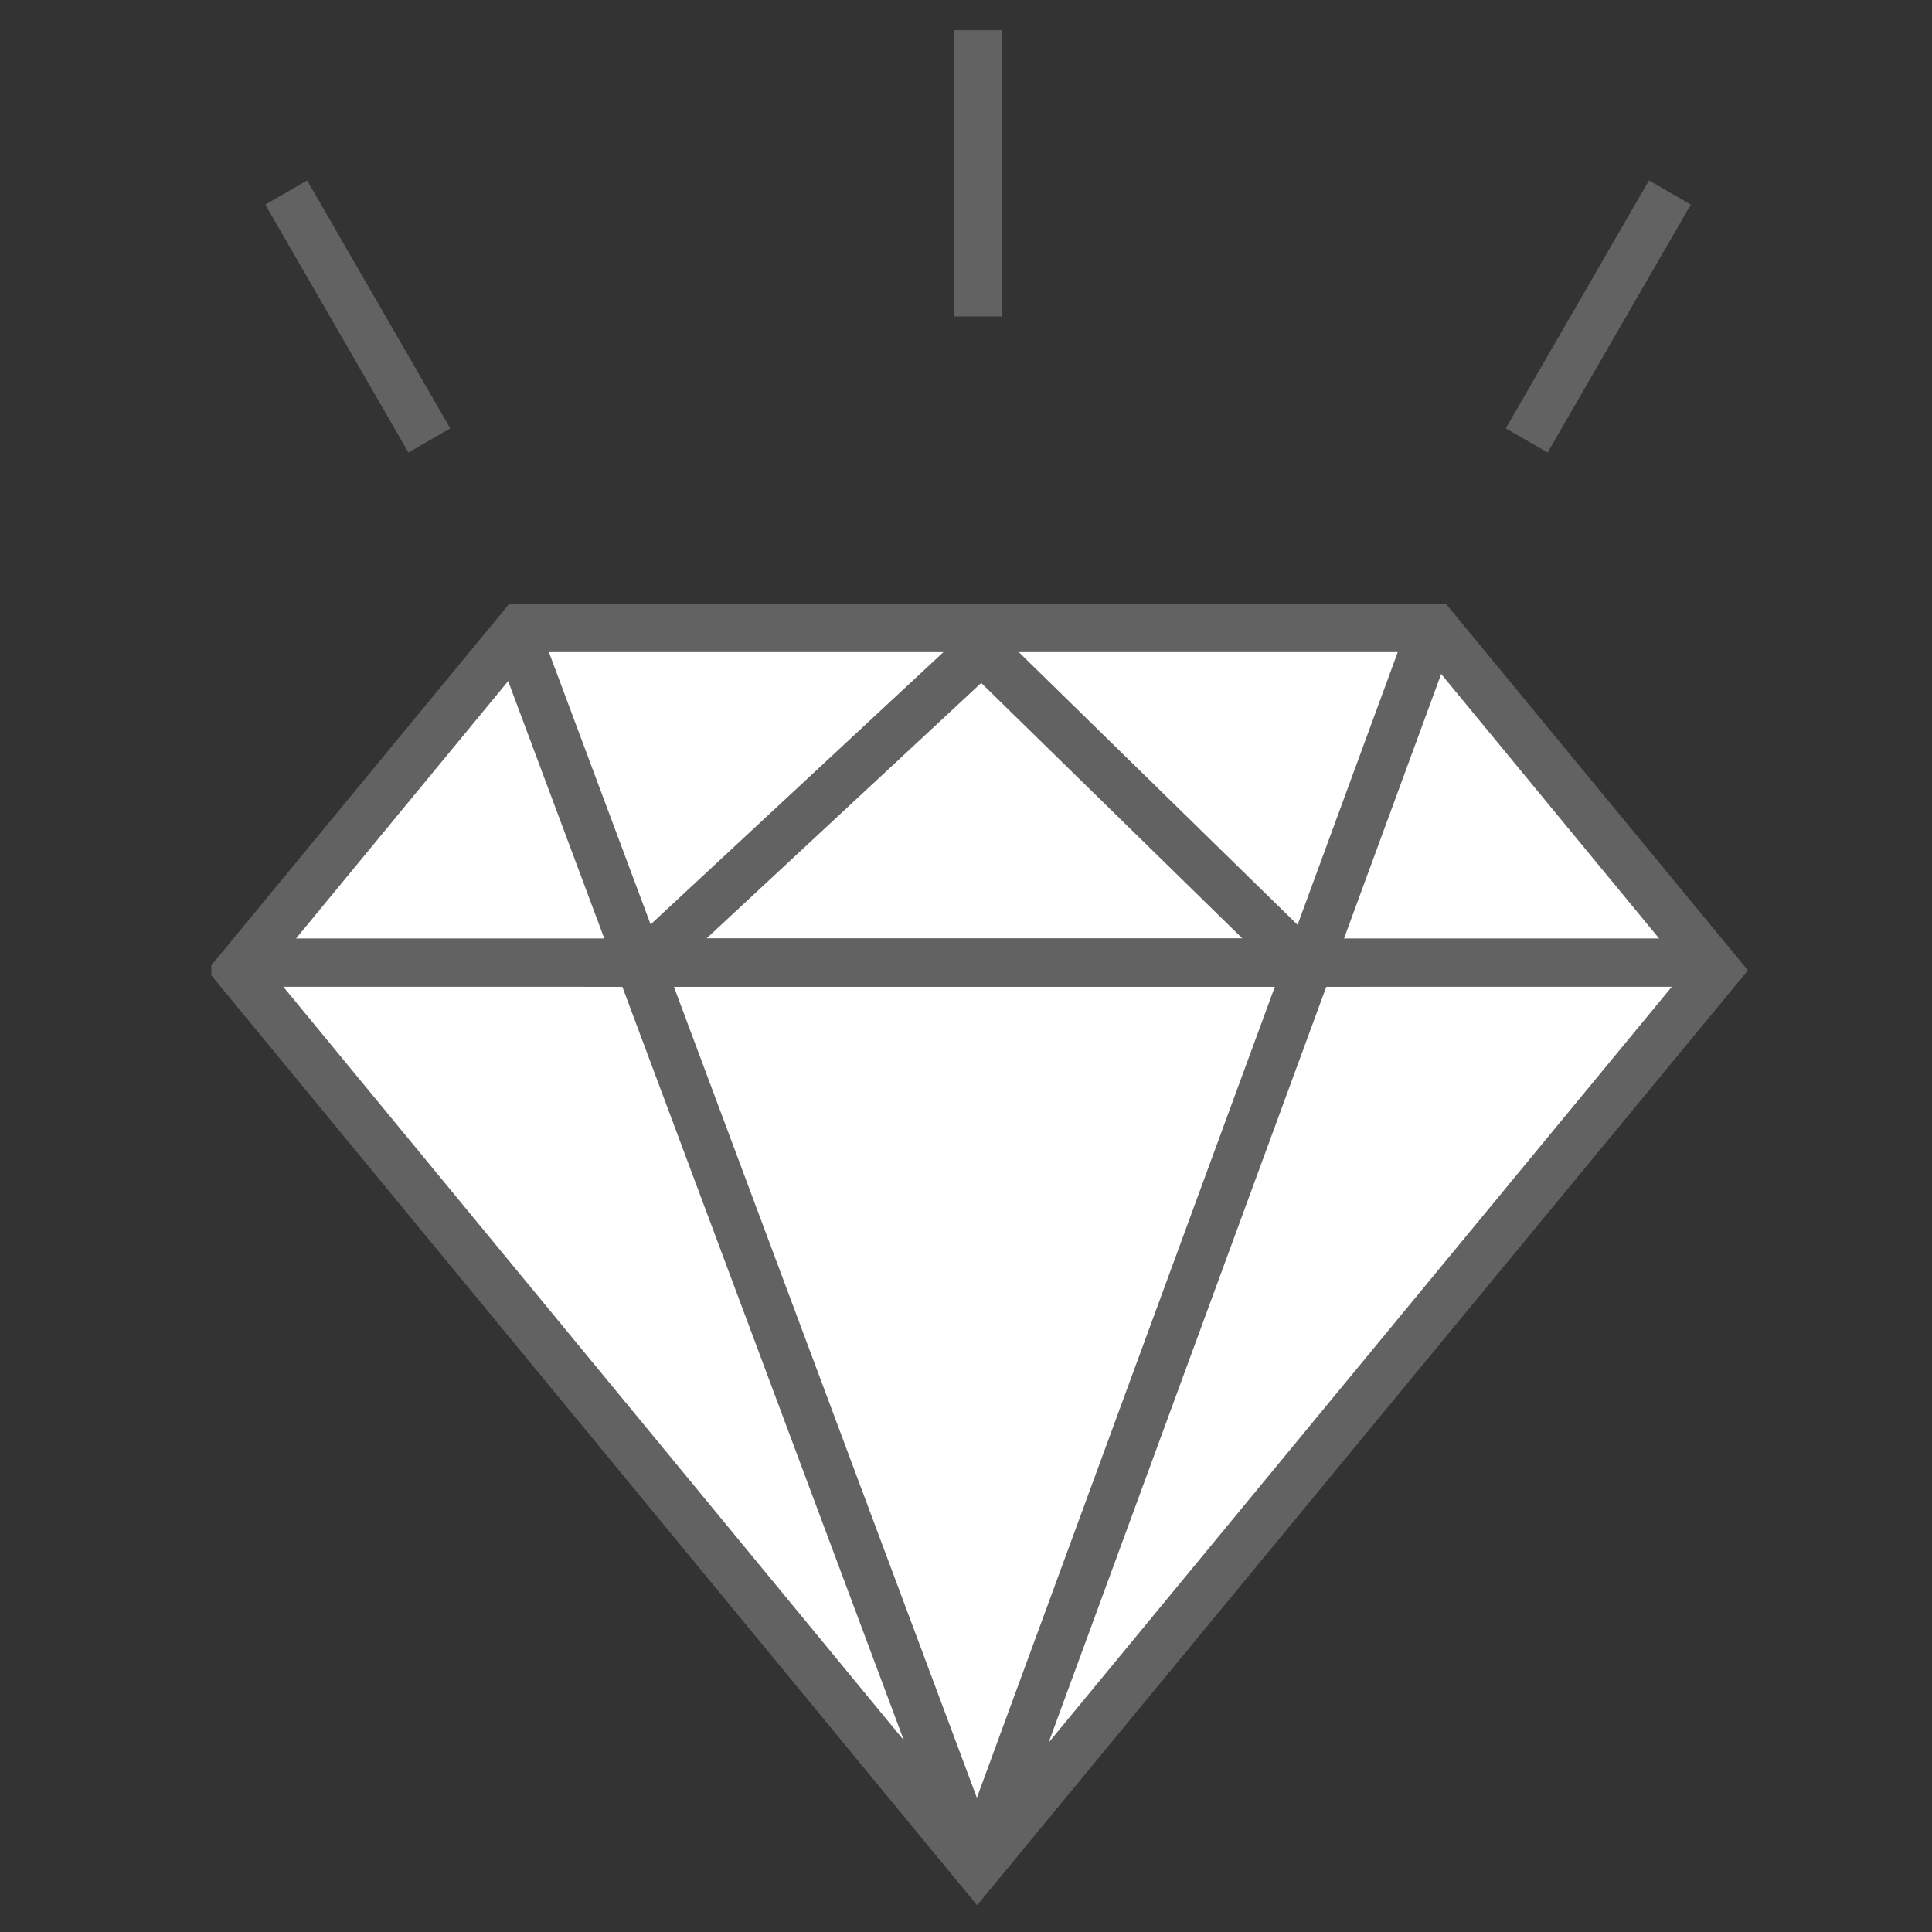 <?xml version="1.0" encoding="utf-8"?>
<svg xmlns="http://www.w3.org/2000/svg" viewBox="0 0 40 40" fill="none">
<rect x="0" y="0" width="40" height="40" fill="#333333" stroke="none"/>
<g clip-path="url(#clip0)">
<path fill-rule="evenodd" clip-rule="evenodd" d="M10.779 13.002L4.938 20.09L20.23 38.66L35.541 20.09L29.701 13.002H10.779Z" fill="white" stroke="#626262"/>
<path fill-rule="evenodd" clip-rule="evenodd" d="M20.228 38.658L10.633 12.973L20.228 38.658Z" fill="#EAEAEA"/>
<path d="M20.228 38.658L10.633 12.973" stroke="#626262" stroke-linejoin="round"/>
<path fill-rule="evenodd" clip-rule="evenodd" d="M20.23 38.658L29.666 12.973L20.23 38.658Z" fill="#EAEAEA"/>
<path d="M20.23 38.658L29.666 12.973" stroke="#626262" stroke-linejoin="round"/>
<path d="M5.197 19.93H35.104" stroke="#626262"/>
<path fill-rule="evenodd" clip-rule="evenodd" d="M13.355 19.93L20.324 13.449L26.949 19.93H13.355Z" stroke="#626262"/>
<path d="M20.25 0.625V6.552" stroke="#626262"/>
<path d="M34.573 3.986L31.609 9.119" stroke="#626262"/>
<path d="M5.926 3.986L8.889 9.119" stroke="#626262"/>
</g>
<defs>
<clipPath id="clip0">
<rect width="31.831" height="38.873" fill="white" transform="translate(4.375 0.625)"/>
</clipPath>
</defs>
</svg>